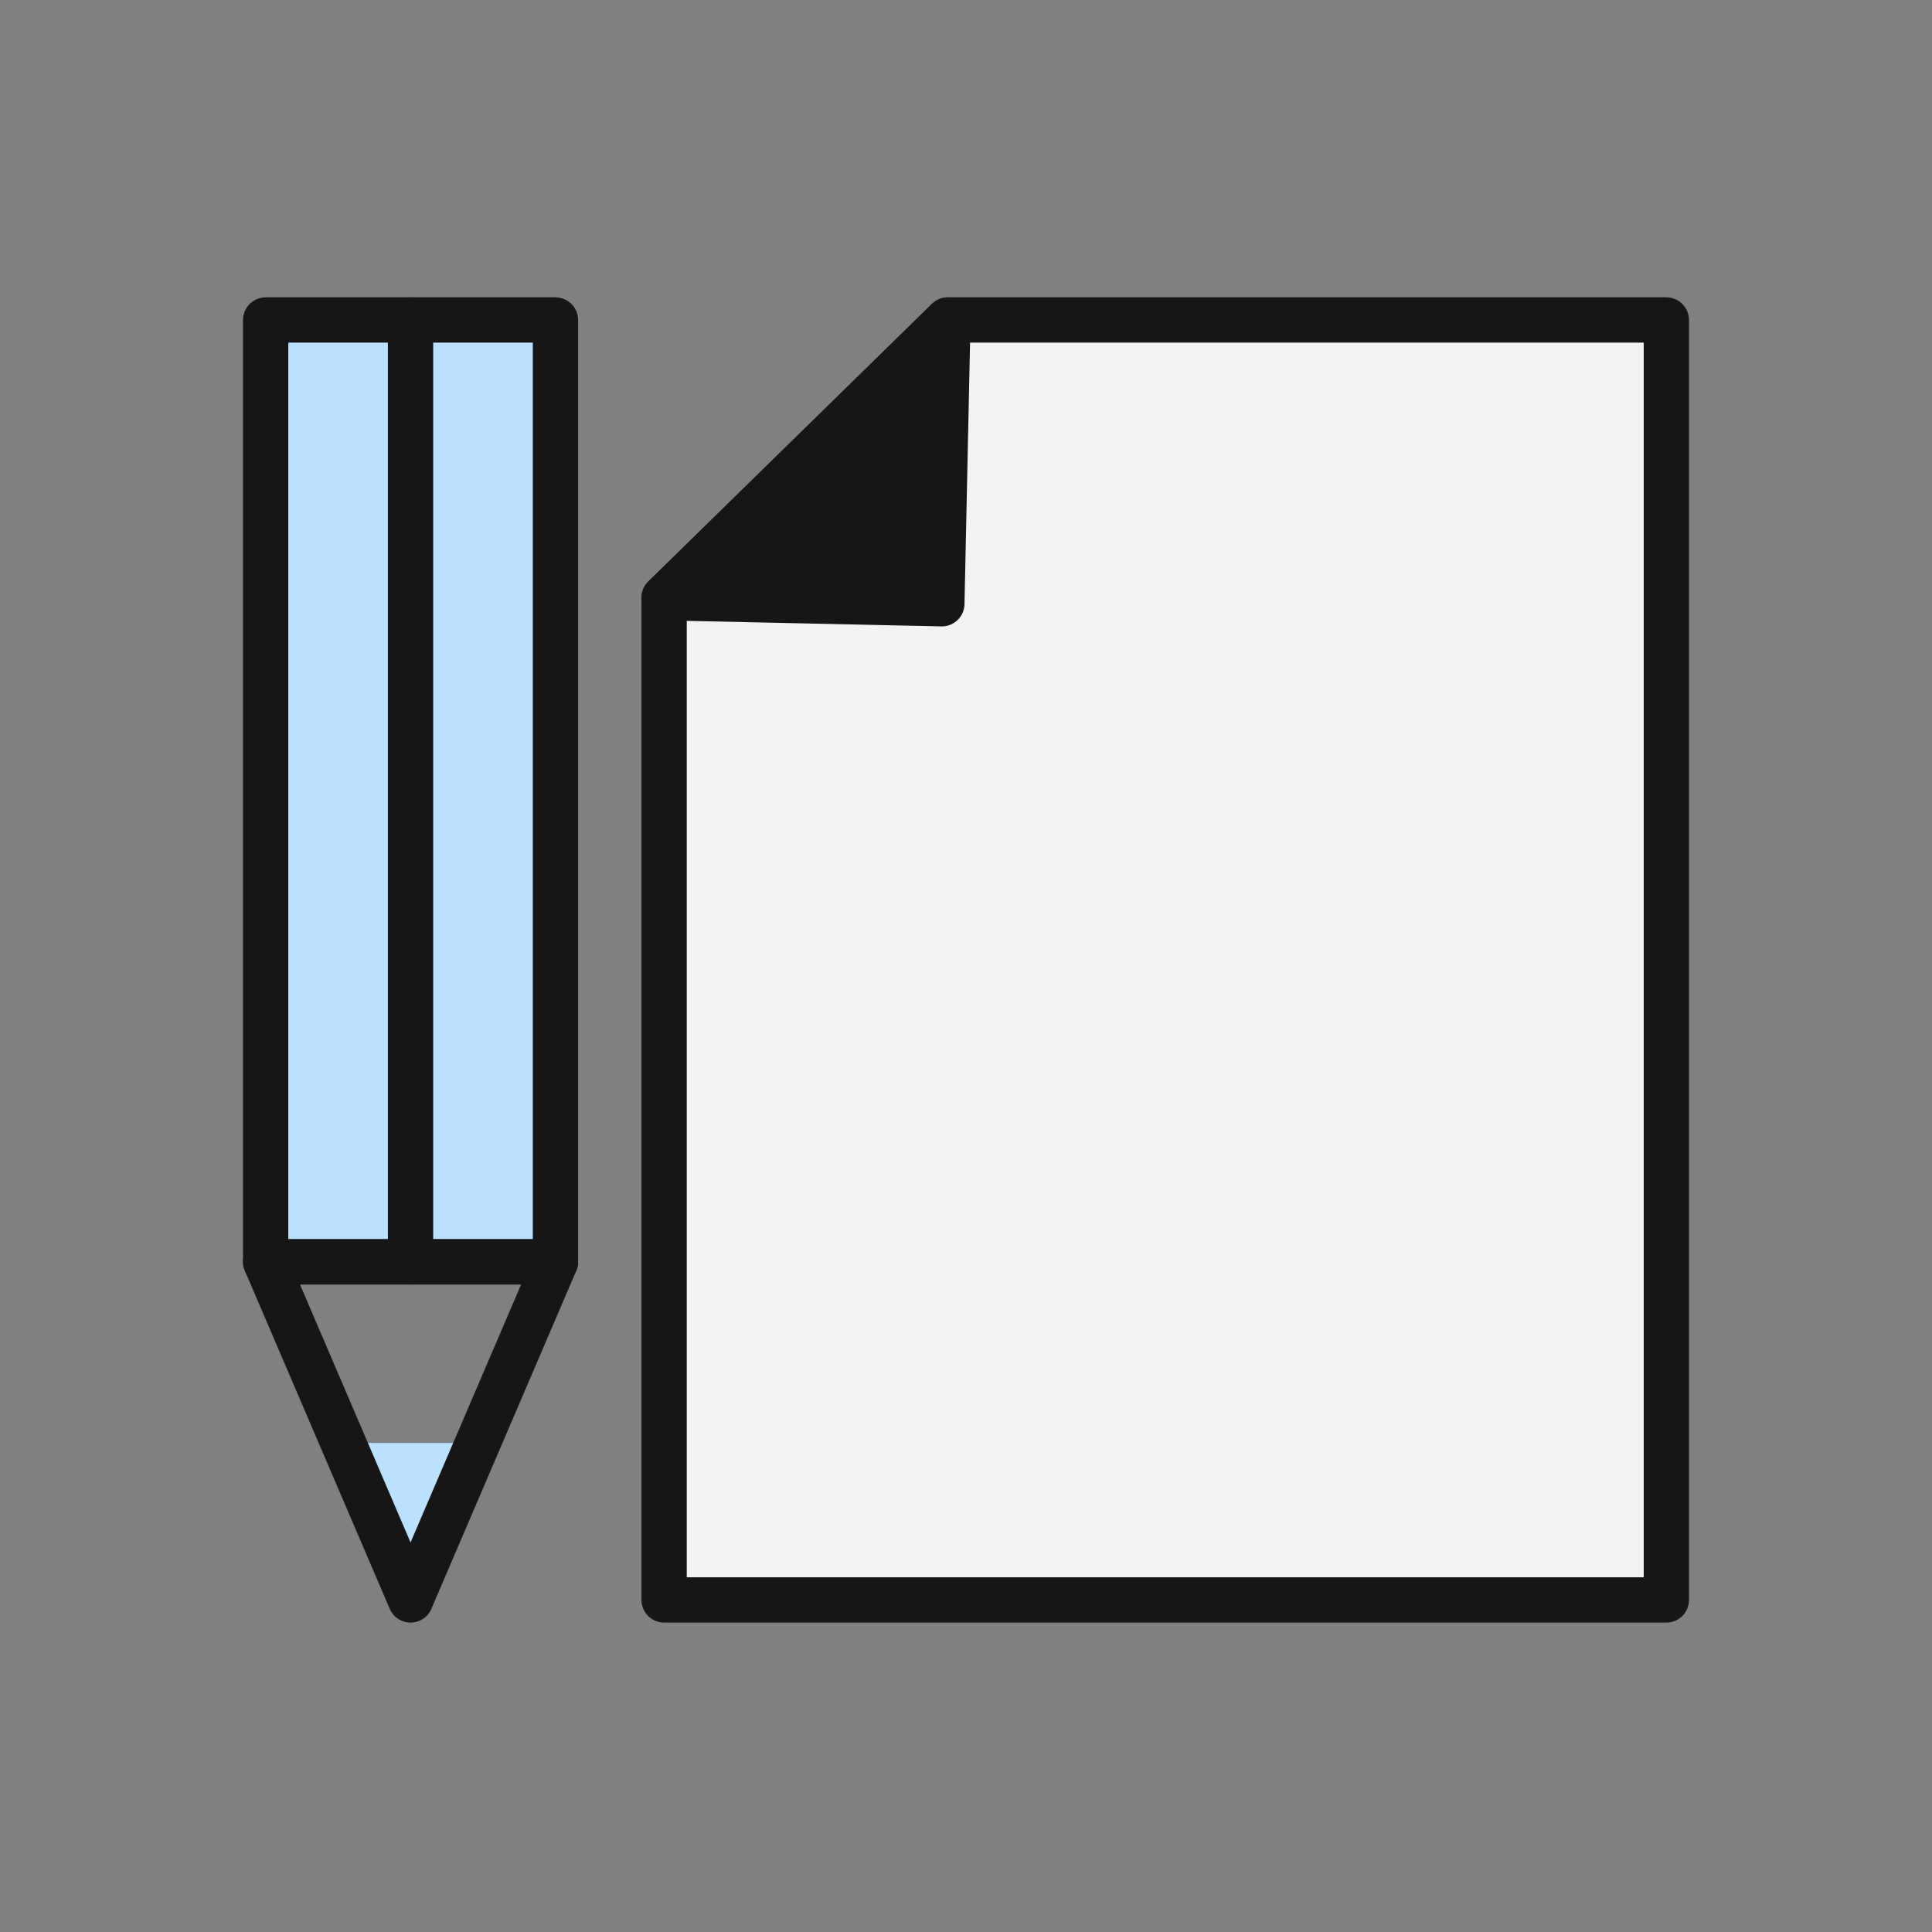<?xml version="1.0" encoding="utf-8"?>
<!-- Generator: Adobe Illustrator 22.0.1, SVG Export Plug-In . SVG Version: 6.00 Build 0)  -->
<svg version="1.1" xmlns="http://www.w3.org/2000/svg" xmlns:xlink="http://www.w3.org/1999/xlink" x="0px" y="0px" width="32px"
	 height="32px" viewBox="0 0 32 32" style="enable-background:new 0 0 32 32;" xml:space="preserve">
<rect x="0" y="0" width="32" height="32" fill="#808080" stroke="none"/>
<style type="text/css">
	.st0{fill:#F2F2F2;stroke:#161616;stroke-width:0.75;stroke-linecap:round;stroke-linejoin:round;stroke-miterlimit:10;}
	.st1{fill:#161616;stroke:#161616;stroke-width:0.75;stroke-linecap:round;stroke-linejoin:round;stroke-miterlimit:10;}
	.st2{fill:#BAE1FF;}
	.st3{fill:#BAE1FF;stroke:#161616;stroke-width:0.75;stroke-linecap:round;stroke-linejoin:round;stroke-miterlimit:10;}
	.st4{fill:none;stroke:#161616;stroke-width:0.75;stroke-linecap:round;stroke-linejoin:round;stroke-miterlimit:10;}
</style>
<g id="Ebene_2">
</g>
<g id="Layer_1">
	<g>
		<g>
			<polygon class="st0" points="15.2,26.5 11,26.5 11,9.9 15.7,5.3 27.6,5.3 27.6,26.5 23.5,26.5 			"/>
			<polygon class="st1" points="11,9.9 15.6,10 15.7,5.3 			"/>
		</g>
		<g>
			<polygon class="st2" points="6.8,26.7 5.6,23.9 8,23.9 			"/>
			<rect x="4.4" y="5.3" class="st3" width="4.8" height="15.6"/>
			<polygon class="st4" points="6.8,26.5 4.4,20.9 9.2,20.9 			"/>
			<line class="st4" x1="6.8" y1="5.3" x2="6.8" y2="20.9"/>
		</g>
	</g>
</g>
</svg>
